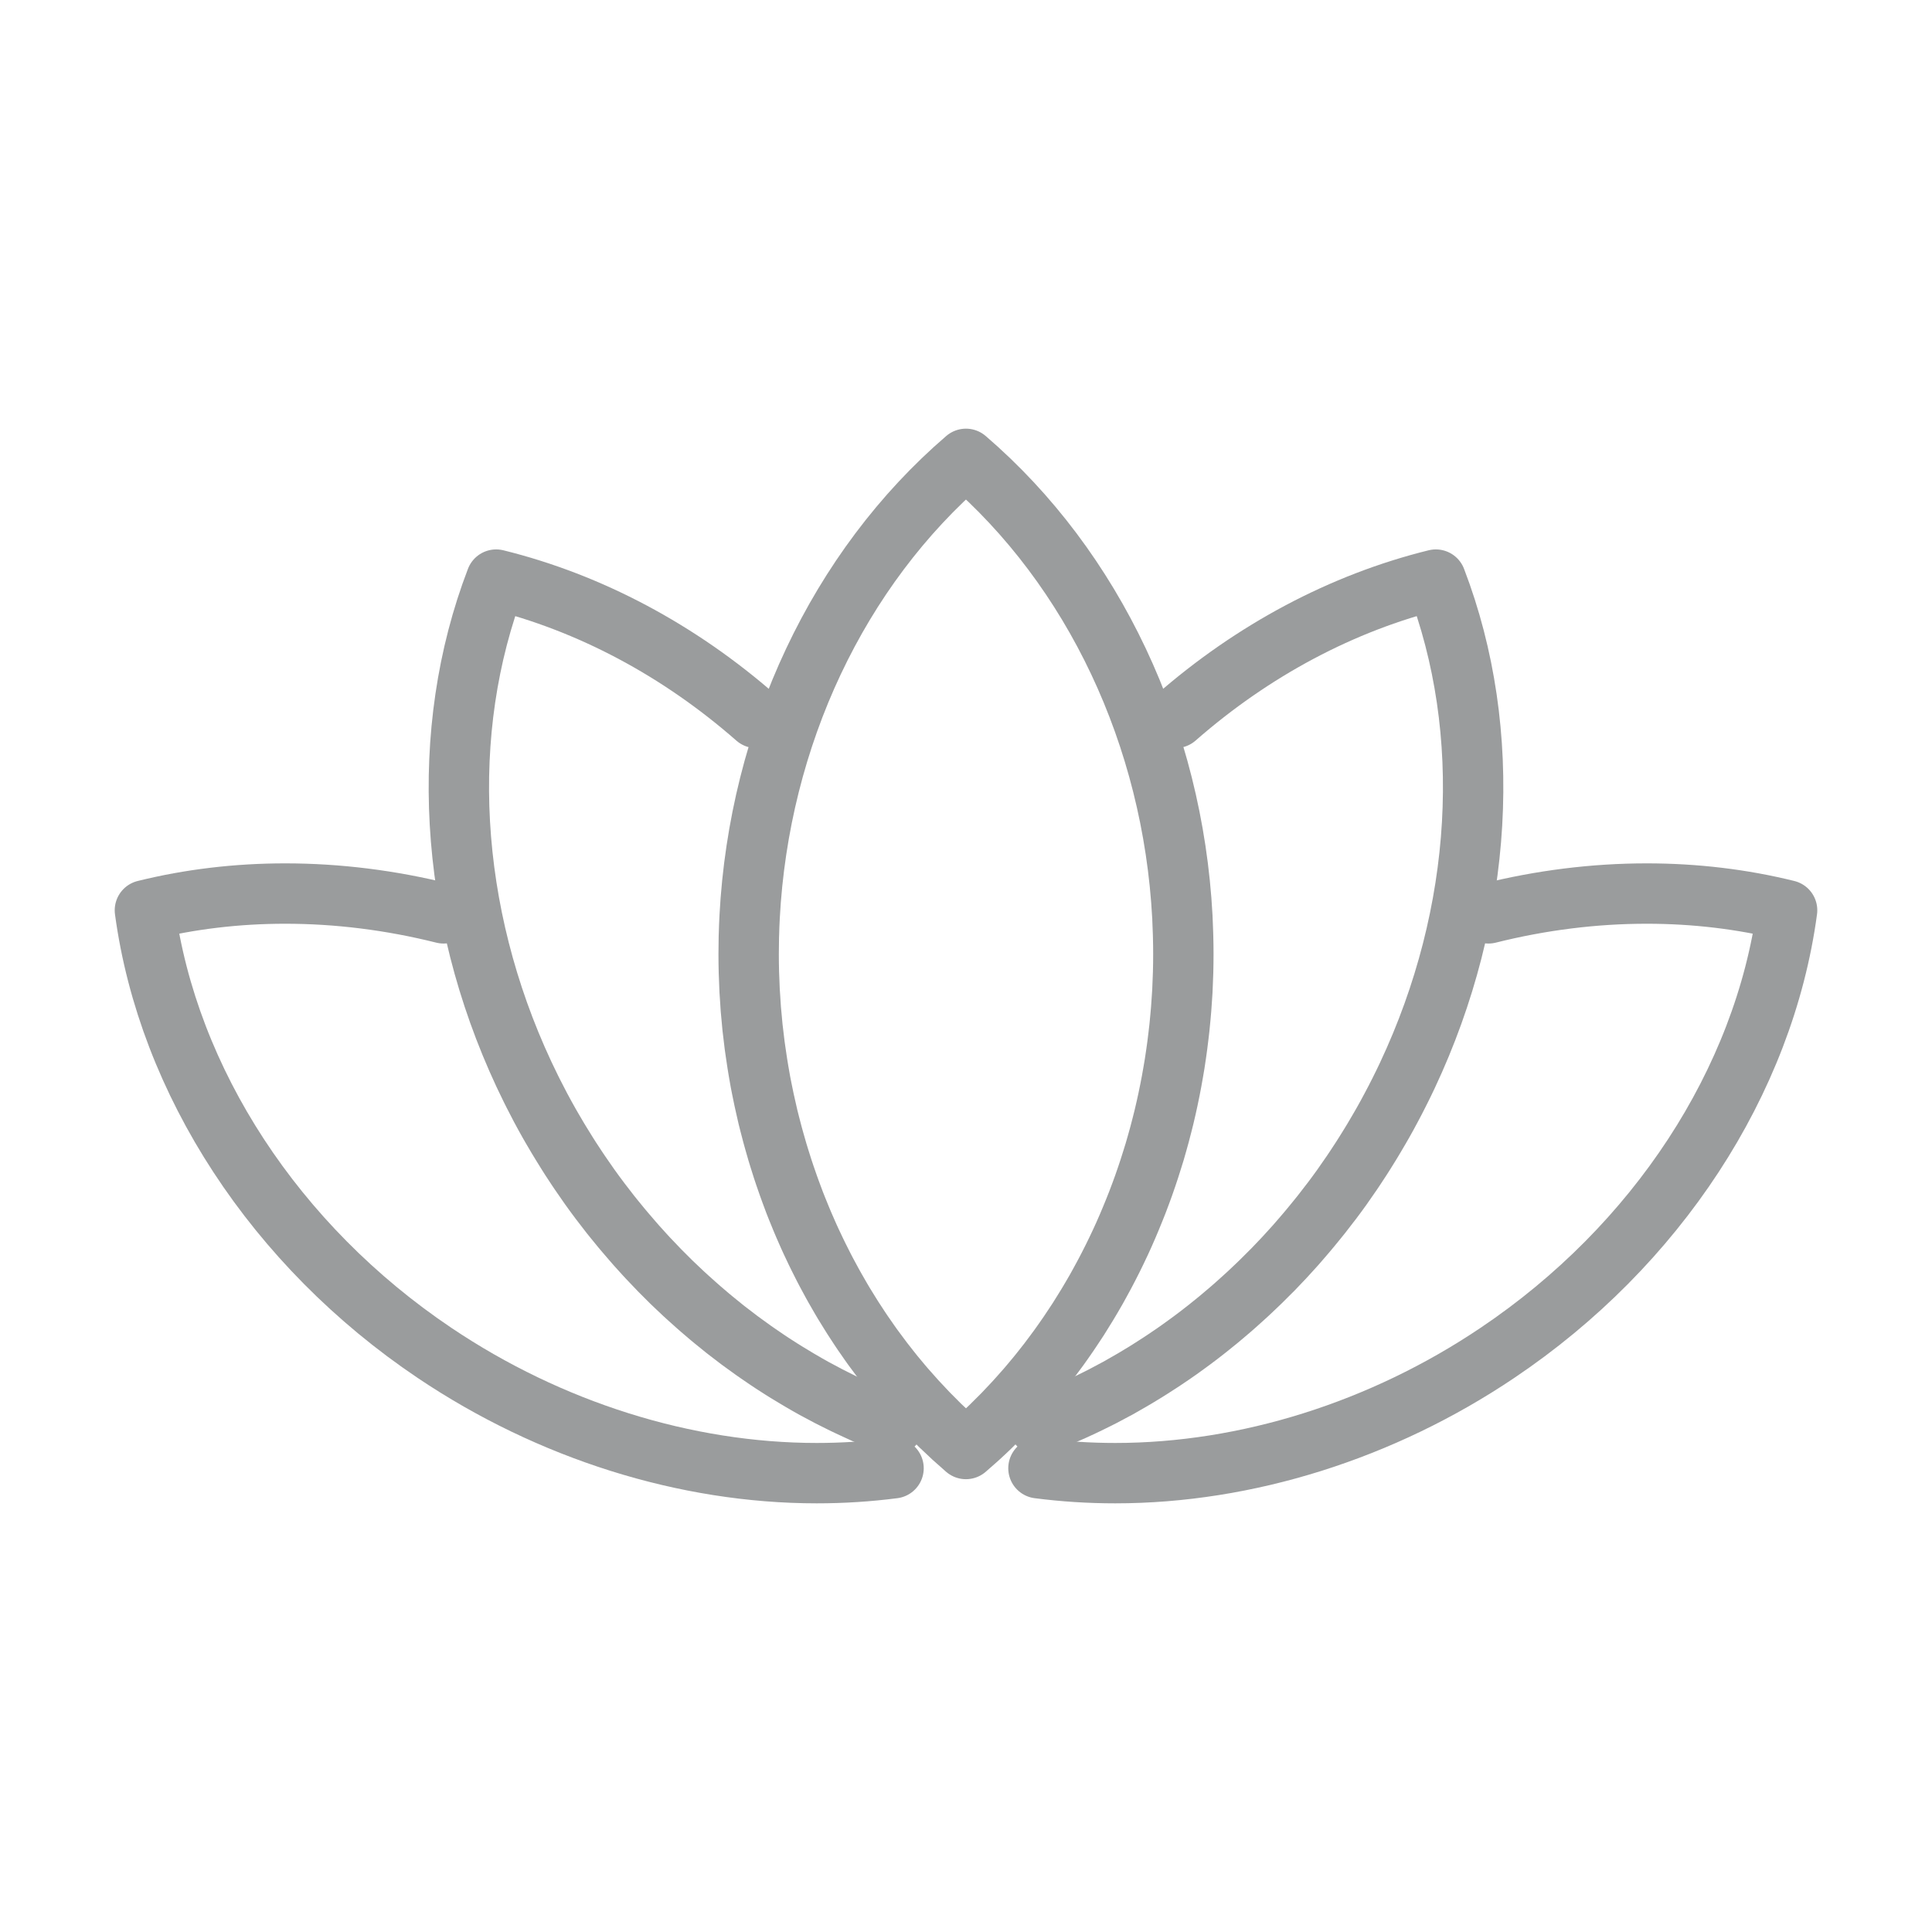 <?xml version="1.0" encoding="UTF-8"?>
<svg width="48px" height="48px" viewBox="0 0 48 48" version="1.1" xmlns="http://www.w3.org/2000/svg" xmlns:xlink="http://www.w3.org/1999/xlink">
    <title>spa packages@1.5x</title>
    <g id="Icons" stroke="none" stroke-width="1" fill="none" fill-rule="evenodd" stroke-linecap="round" stroke-linejoin="round">
        <g id="icons" transform="translate(-932, -1400)" stroke="#9A9C9D" stroke-width="1.5">
            <g id="Spa" transform="translate(91, 1352)">
                <g id="5" transform="translate(360, 48)">
                    <g id="spa-packages" transform="translate(481, 0)">
                        <g id="spa" transform="translate(3.6, 11.4)">
                            <path d="M15.19,6.437 C13.272,4.755 11.051,3.574 8.727,3 C7.281,6.769 7.539,11.27 9.416,15.288 C9.428,15.314 9.441,15.34 9.453,15.365 C9.498,15.462 9.545,15.558 9.593,15.655 C9.61,15.69 9.627,15.725 9.645,15.759 C9.707,15.882 9.77,16.005 9.835,16.127 C9.836,16.128 9.837,16.129 9.837,16.13 C9.904,16.256 9.973,16.381 10.043,16.505 C10.066,16.545 10.089,16.585 10.112,16.625 C10.161,16.71 10.21,16.794 10.26,16.877 C10.287,16.924 10.315,16.97 10.344,17.015 C10.391,17.093 10.439,17.17 10.487,17.246 C10.516,17.293 10.545,17.339 10.575,17.385 C10.625,17.463 10.677,17.541 10.728,17.618 C10.756,17.66 10.784,17.702 10.812,17.743 C10.874,17.835 10.938,17.926 11.002,18.017 C11.02,18.042 11.037,18.067 11.055,18.093 C11.137,18.208 11.221,18.322 11.306,18.435 C11.328,18.464 11.35,18.493 11.373,18.522 C11.437,18.605 11.5,18.689 11.565,18.771 C11.596,18.81 11.628,18.85 11.66,18.889 C11.718,18.96 11.775,19.031 11.834,19.102 C11.868,19.142 11.902,19.183 11.936,19.223 C11.995,19.293 12.054,19.361 12.114,19.43 C12.147,19.468 12.181,19.507 12.214,19.545 C12.281,19.62 12.347,19.692 12.414,19.766 C12.442,19.796 12.469,19.827 12.497,19.856 C12.593,19.959 12.689,20.06 12.787,20.16 C12.797,20.17 12.807,20.18 12.817,20.19 C12.905,20.28 12.993,20.367 13.082,20.455 C13.115,20.486 13.148,20.518 13.181,20.549 C13.249,20.614 13.317,20.679 13.386,20.743 C13.424,20.778 13.461,20.812 13.499,20.846 C13.566,20.907 13.632,20.966 13.699,21.025 C13.737,21.059 13.776,21.093 13.815,21.127 C13.885,21.188 13.955,21.247 14.026,21.307 C14.061,21.336 14.097,21.366 14.132,21.395 C14.223,21.47 14.313,21.544 14.406,21.617 C14.422,21.629 14.437,21.642 14.453,21.654 C14.561,21.739 14.67,21.822 14.78,21.904 C14.812,21.927 14.843,21.95 14.875,21.973 C14.954,22.031 15.033,22.089 15.113,22.145 C15.153,22.174 15.194,22.202 15.235,22.23 C15.307,22.28 15.38,22.33 15.453,22.379 C15.496,22.407 15.539,22.437 15.582,22.465 C15.656,22.513 15.729,22.56 15.803,22.607 C15.845,22.633 15.887,22.66 15.929,22.686 C16.012,22.737 16.095,22.788 16.179,22.837 C16.212,22.857 16.244,22.877 16.278,22.896 C16.394,22.964 16.51,23.031 16.628,23.096 C16.653,23.109 16.678,23.122 16.703,23.136 C16.796,23.186 16.89,23.237 16.984,23.286 C17.027,23.308 17.07,23.329 17.113,23.351 C17.19,23.39 17.267,23.429 17.345,23.467 C17.393,23.49 17.441,23.513 17.488,23.535 C17.563,23.571 17.638,23.606 17.714,23.64 C17.762,23.661 17.81,23.684 17.858,23.706 C17.937,23.74 18.017,23.776 18.096,23.809 C18.14,23.828 18.184,23.85 18.229,23.868 C18.333,23.911 18.439,23.942 18.545,23.982 C18.563,23.989 18.582,24 18.6,24 C18.594,24 18.59,23.992 18.584,23.985" id="Stroke-31"></path>
                            <path d="M22.2,24 C22.201,23.999 22.202,23.999 22.204,23.998 C22.208,23.997 22.213,23.995 22.218,23.993 C22.338,23.948 22.457,23.901 22.576,23.852 C22.615,23.836 22.653,23.819 22.692,23.803 C22.777,23.767 22.862,23.732 22.946,23.694 C22.991,23.675 23.036,23.654 23.08,23.635 C23.159,23.599 23.239,23.562 23.317,23.525 C23.362,23.504 23.407,23.483 23.451,23.461 C23.532,23.422 23.613,23.381 23.694,23.341 C23.733,23.32 23.774,23.301 23.814,23.28 C23.913,23.228 24.012,23.176 24.11,23.122 C24.13,23.111 24.151,23.101 24.171,23.09 C24.289,23.024 24.407,22.957 24.524,22.888 C24.555,22.871 24.585,22.852 24.616,22.834 C24.702,22.783 24.787,22.731 24.873,22.678 C24.913,22.653 24.954,22.627 24.995,22.601 C25.07,22.554 25.145,22.506 25.219,22.457 C25.261,22.429 25.304,22.401 25.346,22.373 C25.42,22.323 25.493,22.273 25.567,22.223 C25.606,22.195 25.647,22.167 25.687,22.139 C25.767,22.082 25.848,22.023 25.928,21.965 C25.958,21.942 25.989,21.92 26.019,21.898 C26.129,21.816 26.239,21.733 26.347,21.647 C26.363,21.635 26.378,21.623 26.393,21.611 C26.486,21.538 26.577,21.464 26.668,21.389 C26.704,21.36 26.739,21.33 26.774,21.3 C26.845,21.241 26.915,21.181 26.986,21.12 C27.024,21.087 27.063,21.052 27.101,21.019 C27.168,20.96 27.235,20.9 27.3,20.84 C27.339,20.806 27.376,20.771 27.414,20.736 C27.483,20.672 27.551,20.607 27.619,20.542 C27.652,20.511 27.684,20.48 27.717,20.448 C27.806,20.361 27.894,20.274 27.981,20.185 C27.992,20.174 28.003,20.164 28.013,20.154 C28.11,20.054 28.207,19.953 28.302,19.851 C28.33,19.82 28.358,19.79 28.386,19.759 C28.453,19.686 28.519,19.613 28.585,19.54 C28.619,19.501 28.652,19.462 28.686,19.424 C28.746,19.356 28.805,19.287 28.863,19.218 C28.897,19.177 28.931,19.137 28.965,19.096 C29.024,19.026 29.082,18.954 29.139,18.883 C29.171,18.844 29.203,18.804 29.234,18.765 C29.299,18.683 29.363,18.6 29.426,18.516 C29.449,18.487 29.471,18.459 29.493,18.43 C29.578,18.317 29.662,18.203 29.744,18.088 C29.762,18.062 29.78,18.036 29.798,18.01 C29.862,17.92 29.925,17.829 29.987,17.738 C30.015,17.697 30.043,17.655 30.07,17.614 C30.122,17.536 30.173,17.458 30.224,17.379 C30.253,17.334 30.282,17.288 30.311,17.242 C30.359,17.165 30.407,17.088 30.455,17.01 C30.483,16.964 30.51,16.919 30.538,16.872 C30.588,16.789 30.637,16.704 30.686,16.62 C30.709,16.58 30.732,16.54 30.755,16.5 C30.826,16.375 30.895,16.249 30.962,16.122 C31.03,15.996 31.095,15.87 31.159,15.742 C31.169,15.724 31.178,15.705 31.187,15.686 C31.247,15.567 31.305,15.448 31.361,15.328 C31.363,15.325 31.364,15.323 31.365,15.32 C33.259,11.294 33.524,6.78 32.073,3 C29.748,3.574 27.529,4.754 25.61,6.435" id="Stroke-32"></path>
                            <path d="M22.2,25.078 C22.825,25.159 23.463,25.2 24.108,25.2 C27.366,25.2 30.738,24.14 33.601,22.213 C37.562,19.552 40.227,15.468 40.8,11.216 C39.684,10.94 38.513,10.8 37.313,10.8 C36.007,10.8 34.686,10.965 33.381,11.292" id="Stroke-33"></path>
                            <path d="M7.42,11.292 C6.113,10.965 4.792,10.8 3.485,10.8 C2.286,10.8 1.116,10.94 0,11.216 C0.574,15.467 3.238,19.552 7.197,22.213 C10.061,24.139 13.433,25.2 16.693,25.2 C17.337,25.2 17.975,25.159 18.6,25.078" id="Stroke-34"></path>
                            <path d="M15.012,12.906 C15.015,13.01 15.019,13.113 15.024,13.217 C15.027,13.275 15.032,13.333 15.036,13.39 C15.041,13.484 15.047,13.579 15.054,13.672 C15.059,13.733 15.065,13.793 15.071,13.853 C15.079,13.944 15.087,14.036 15.096,14.126 C15.103,14.187 15.111,14.247 15.118,14.308 C15.128,14.398 15.138,14.487 15.15,14.577 C15.158,14.638 15.167,14.697 15.176,14.757 C15.189,14.847 15.201,14.937 15.216,15.026 C15.225,15.085 15.236,15.144 15.245,15.203 C15.26,15.293 15.276,15.382 15.292,15.472 C15.303,15.529 15.315,15.587 15.326,15.645 C15.344,15.735 15.362,15.824 15.381,15.913 C15.393,15.97 15.406,16.027 15.419,16.083 C15.439,16.173 15.459,16.263 15.48,16.352 C15.494,16.408 15.508,16.463 15.522,16.518 C15.545,16.608 15.567,16.697 15.592,16.787 C15.606,16.841 15.622,16.895 15.637,16.949 C15.662,17.039 15.687,17.129 15.714,17.218 C15.73,17.27 15.746,17.323 15.762,17.375 C15.79,17.465 15.818,17.555 15.847,17.644 C15.864,17.695 15.881,17.746 15.898,17.797 C15.928,17.887 15.959,17.977 15.991,18.065 C16.008,18.115 16.027,18.165 16.045,18.214 C16.078,18.304 16.111,18.393 16.145,18.482 C16.164,18.53 16.183,18.578 16.202,18.626 C16.238,18.715 16.274,18.805 16.311,18.893 C16.331,18.94 16.35,18.986 16.37,19.033 C16.409,19.122 16.447,19.211 16.487,19.3 C16.508,19.344 16.528,19.389 16.548,19.434 C16.59,19.523 16.631,19.611 16.674,19.7 C16.695,19.743 16.715,19.786 16.737,19.829 C16.781,19.918 16.825,20.006 16.87,20.093 C16.892,20.135 16.914,20.177 16.936,20.219 C16.982,20.307 17.029,20.394 17.077,20.48 C17.1,20.521 17.122,20.561 17.145,20.602 C17.194,20.689 17.244,20.775 17.294,20.861 C17.317,20.9 17.341,20.939 17.363,20.978 C17.415,21.064 17.468,21.15 17.522,21.235 C17.545,21.272 17.568,21.31 17.592,21.347 C17.647,21.433 17.702,21.517 17.758,21.601 C17.783,21.637 17.806,21.674 17.831,21.71 C17.888,21.793 17.946,21.876 18.004,21.959 C18.029,21.994 18.054,22.029 18.079,22.065 C18.139,22.147 18.2,22.229 18.261,22.31 C18.286,22.344 18.311,22.378 18.336,22.411 C18.399,22.493 18.462,22.573 18.526,22.653 C18.552,22.685 18.578,22.718 18.603,22.75 C18.668,22.83 18.735,22.909 18.801,22.988 C18.827,23.018 18.853,23.049 18.879,23.08 C18.947,23.159 19.016,23.236 19.086,23.313 C19.112,23.343 19.138,23.373 19.165,23.402 C19.235,23.479 19.307,23.555 19.379,23.63 C19.406,23.659 19.432,23.687 19.459,23.715 C19.532,23.79 19.606,23.864 19.681,23.938 C19.708,23.964 19.735,23.992 19.762,24.019 C19.838,24.093 19.916,24.165 19.994,24.237 C20.02,24.262 20.047,24.288 20.074,24.313 C20.154,24.386 20.236,24.458 20.318,24.529 C20.343,24.552 20.369,24.575 20.394,24.597 C20.396,24.598 20.397,24.599 20.398,24.6 C20.467,24.541 20.534,24.481 20.602,24.421 C20.637,24.389 20.673,24.358 20.709,24.326 C20.814,24.231 20.917,24.134 21.019,24.035 C21.036,24.019 21.052,24.002 21.068,23.986 C21.153,23.903 21.238,23.818 21.322,23.733 C21.355,23.698 21.388,23.663 21.421,23.628 C21.486,23.56 21.551,23.492 21.615,23.422 C21.653,23.38 21.69,23.338 21.728,23.296 C21.785,23.232 21.843,23.167 21.9,23.102 C21.939,23.057 21.977,23.01 22.017,22.964 C22.07,22.9 22.124,22.837 22.176,22.773 C22.215,22.725 22.253,22.676 22.292,22.628 C22.342,22.565 22.393,22.501 22.443,22.436 C22.481,22.386 22.519,22.335 22.556,22.285 C22.604,22.221 22.653,22.156 22.7,22.091 C22.738,22.039 22.774,21.987 22.811,21.935 C22.857,21.869 22.903,21.804 22.948,21.738 C22.985,21.685 23.02,21.63 23.056,21.576 C23.101,21.51 23.144,21.444 23.187,21.378 C23.223,21.322 23.257,21.267 23.291,21.211 C23.334,21.144 23.376,21.077 23.416,21.009 C23.45,20.953 23.483,20.896 23.517,20.839 C23.557,20.771 23.596,20.702 23.636,20.634 C23.668,20.576 23.701,20.518 23.732,20.46 C23.771,20.391 23.808,20.322 23.845,20.252 C23.877,20.193 23.907,20.134 23.938,20.074 C23.974,20.004 24.01,19.934 24.045,19.863 C24.075,19.804 24.104,19.743 24.133,19.683 C24.168,19.611 24.201,19.54 24.235,19.468 C24.263,19.407 24.291,19.346 24.319,19.284 C24.351,19.212 24.383,19.14 24.414,19.067 C24.441,19.005 24.467,18.943 24.493,18.88 C24.524,18.808 24.554,18.734 24.583,18.66 C24.609,18.597 24.633,18.534 24.658,18.471 C24.686,18.397 24.714,18.323 24.742,18.248 C24.766,18.184 24.789,18.12 24.812,18.056 C24.838,17.981 24.864,17.906 24.89,17.831 C24.912,17.766 24.934,17.701 24.955,17.636 C24.98,17.56 25.004,17.484 25.027,17.408 C25.048,17.343 25.068,17.277 25.088,17.212 C25.11,17.135 25.132,17.058 25.154,16.981 C25.173,16.915 25.191,16.849 25.209,16.783 C25.23,16.705 25.25,16.627 25.27,16.548 C25.287,16.482 25.304,16.416 25.32,16.349 C25.339,16.27 25.357,16.191 25.375,16.112 C25.39,16.046 25.405,15.978 25.419,15.911 C25.436,15.832 25.452,15.752 25.468,15.672 C25.481,15.605 25.495,15.537 25.507,15.47 C25.522,15.39 25.536,15.309 25.55,15.227 C25.562,15.16 25.573,15.093 25.584,15.026 C25.597,14.944 25.609,14.861 25.621,14.778 C25.63,14.712 25.641,14.645 25.649,14.577 C25.661,14.494 25.67,14.409 25.68,14.325 C25.688,14.259 25.696,14.193 25.703,14.127 C25.713,14.041 25.72,13.953 25.728,13.867 C25.733,13.802 25.74,13.738 25.745,13.674 C25.752,13.582 25.758,13.491 25.764,13.399 C25.767,13.339 25.772,13.279 25.776,13.218 C25.781,13.116 25.784,13.013 25.788,12.911 C25.789,12.861 25.792,12.811 25.794,12.76 C25.798,12.607 25.8,12.454 25.8,12.3 C25.8,12.156 25.798,12.012 25.794,11.869 C25.793,11.843 25.793,11.819 25.792,11.794 C25.788,11.666 25.783,11.538 25.777,11.411 C25.776,11.401 25.776,11.393 25.776,11.383 C25.538,6.899 23.574,2.727 20.399,0 C17.225,2.727 15.261,6.901 15.024,11.384 C15.024,11.393 15.023,11.401 15.023,11.41 C15.016,11.538 15.011,11.665 15.008,11.793 C15.007,11.819 15.006,11.844 15.005,11.869 C15.002,12.012 15,12.156 15,12.3 C15,12.454 15.002,12.607 15.006,12.759 C15.007,12.808 15.01,12.857 15.012,12.906 Z" id="Stroke-35"></path>
                        </g>
                    </g>
                </g>
            </g>
        </g>
    </g>
</svg>